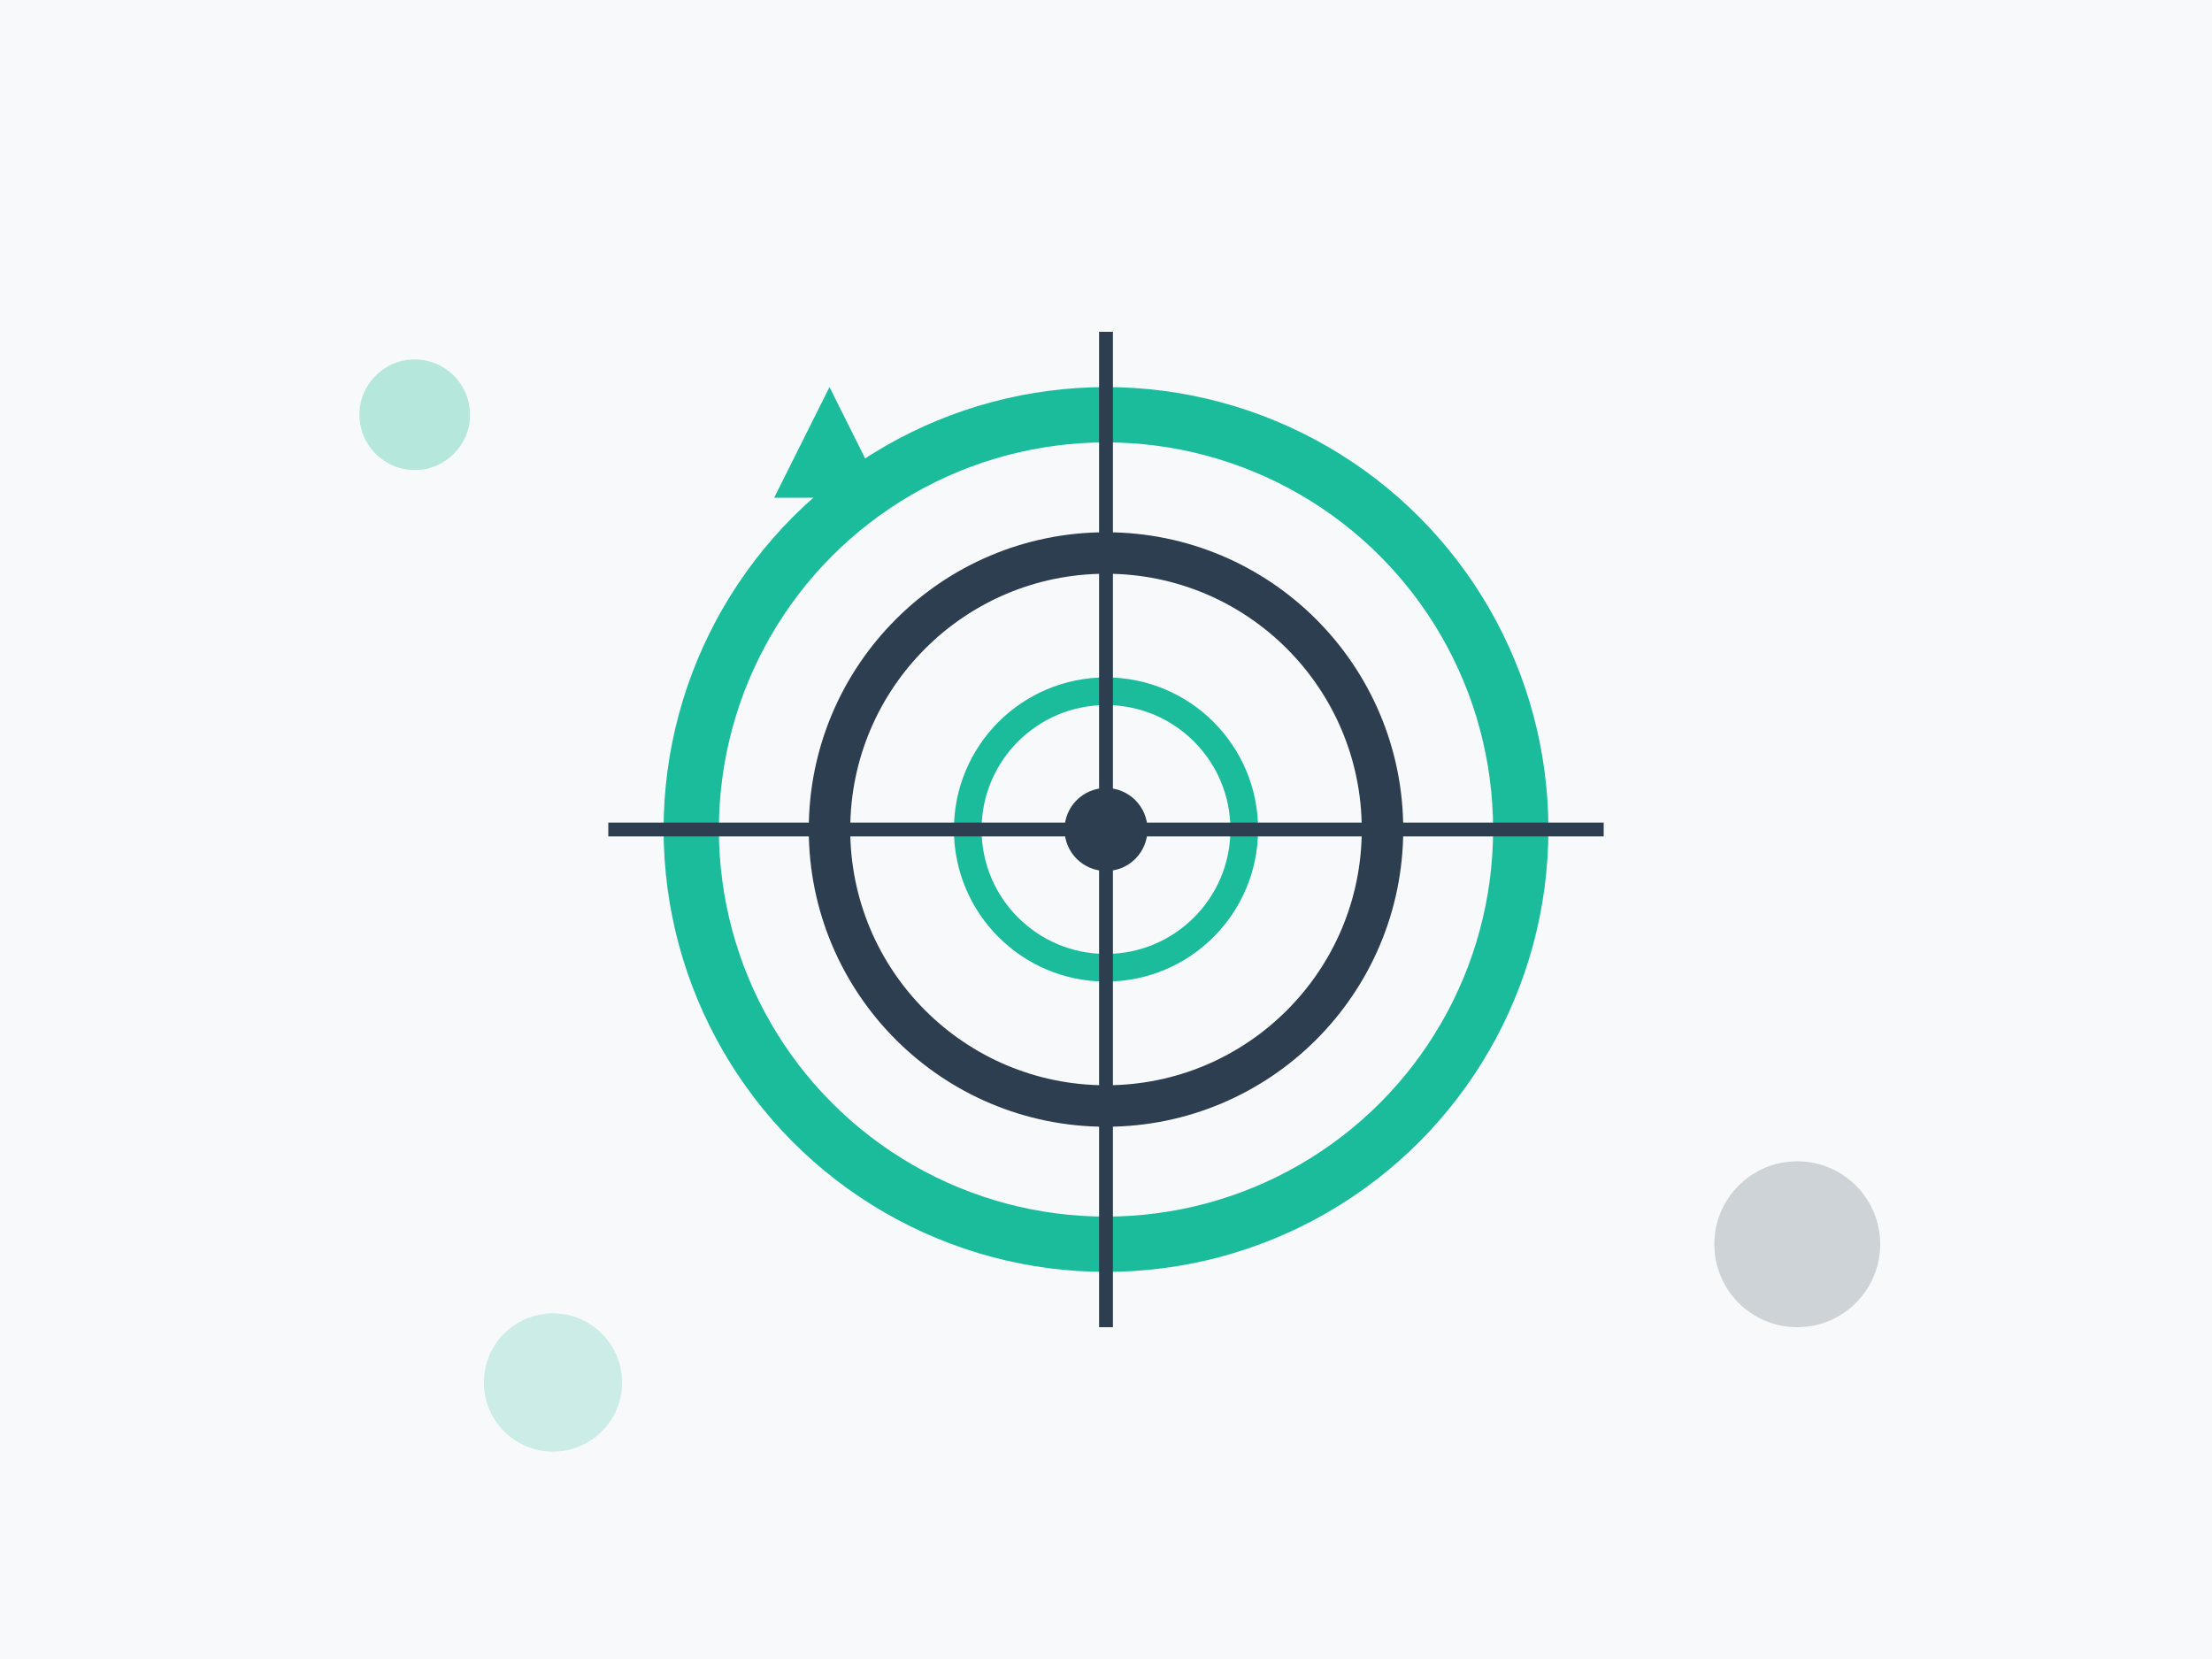 <svg xmlns="http://www.w3.org/2000/svg" viewBox="0 0 800 600">
    <!-- Background -->
    <rect width="800" height="600" fill="#f8f9fa" />
    
    <!-- Target/Mission Icon -->
    <g transform="translate(400,300)">
        <!-- Outer Circle -->
        <circle r="150" fill="none" stroke="#1abc9c" stroke-width="20" />
        
        <!-- Middle Circle -->
        <circle r="100" fill="none" stroke="#2c3e50" stroke-width="15" />
        
        <!-- Inner Circle -->
        <circle r="50" fill="none" stroke="#1abc9c" stroke-width="10" />
        
        <!-- Center Point -->
        <circle r="15" fill="#2c3e50" />
        
        <!-- Directional Lines -->
        <line x1="-180" y1="0" x2="180" y2="0" stroke="#2c3e50" stroke-width="5" />
        <line x1="0" y1="-180" x2="0" y2="180" stroke="#2c3e50" stroke-width="5" />
        
        <!-- Arrow -->
        <g transform="translate(-120,-120)">
            <path d="M0,0 L40,0 L20,-40 Z" fill="#1abc9c" />
        </g>
    </g>
    
    <!-- Decorative Elements -->
    <g transform="translate(150,150)">
        <circle r="20" fill="#1abc9c" opacity="0.3" />
    </g>
    <g transform="translate(650,450)">
        <circle r="30" fill="#2c3e50" opacity="0.2" />
    </g>
    <g transform="translate(200,500)">
        <circle r="25" fill="#1abc9c" opacity="0.2" />
    </g>
</svg> 